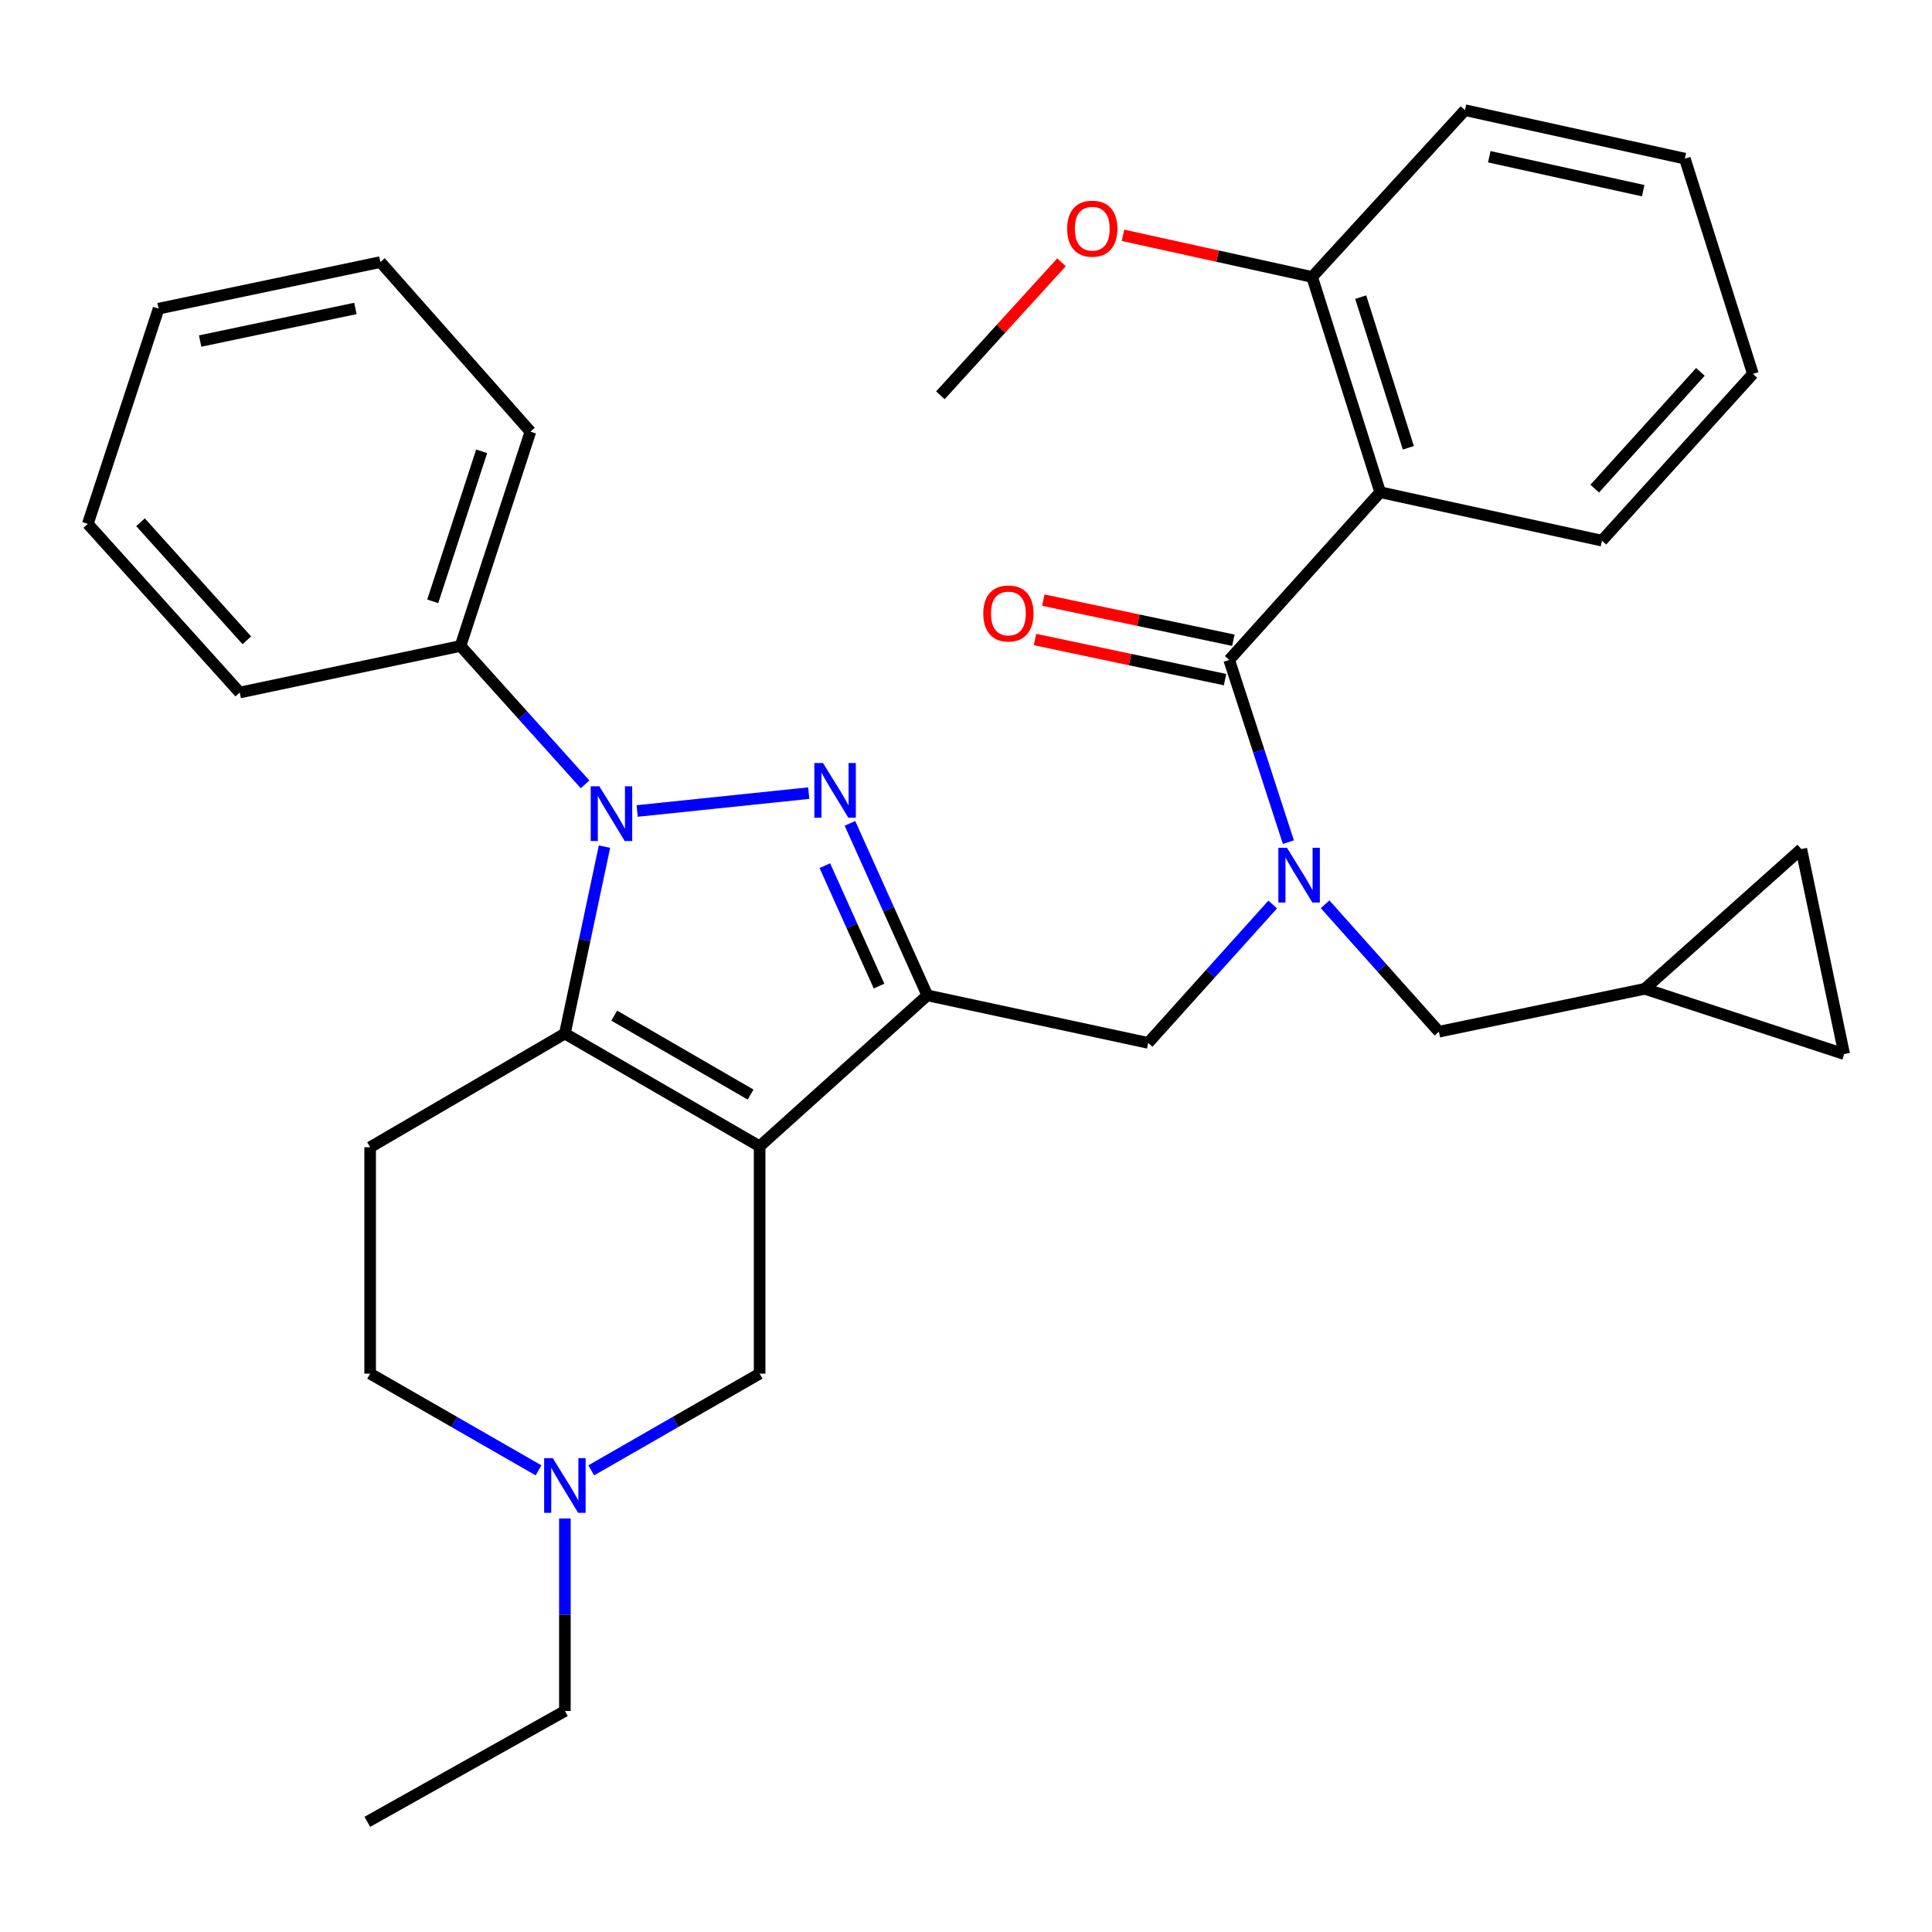 <?xml version='1.0' encoding='iso-8859-1'?>
<svg version='1.1' baseProfile='full'
              xmlns='http://www.w3.org/2000/svg'
                      xmlns:rdkit='http://www.rdkit.org/xml'
                      xmlns:xlink='http://www.w3.org/1999/xlink'
                  xml:space='preserve'
width='1000px' height='1000px' viewBox='0 0 1000 1000'>
<!-- END OF HEADER -->
<rect style='opacity:1.0;fill:#FFFFFF;stroke:none' width='1000' height='1000' x='0' y='0'> </rect>
<path class='bond-2' d='M 393.183,593.335 L 479.991,515.195' style='fill:none;fill-rule:evenodd;stroke:#000000;stroke-width:6px;stroke-linecap:butt;stroke-linejoin:miter;stroke-opacity:1' />
<path class='bond-3' d='M 393.183,593.335 L 292.384,534.973' style='fill:none;fill-rule:evenodd;stroke:#000000;stroke-width:6px;stroke-linecap:butt;stroke-linejoin:miter;stroke-opacity:1' />
<path class='bond-3' d='M 388.501,566.553 L 317.941,525.7' style='fill:none;fill-rule:evenodd;stroke:#000000;stroke-width:6px;stroke-linecap:butt;stroke-linejoin:miter;stroke-opacity:1' />
<path class='bond-9' d='M 393.183,593.335 L 393.183,710.996' style='fill:none;fill-rule:evenodd;stroke:#000000;stroke-width:6px;stroke-linecap:butt;stroke-linejoin:miter;stroke-opacity:1' />
<path class='bond-0' d='M 439.923,426.164 L 459.957,470.68' style='fill:none;fill-rule:evenodd;stroke:#0000FF;stroke-width:6px;stroke-linecap:butt;stroke-linejoin:miter;stroke-opacity:1' />
<path class='bond-0' d='M 459.957,470.68 L 479.991,515.195' style='fill:none;fill-rule:evenodd;stroke:#000000;stroke-width:6px;stroke-linecap:butt;stroke-linejoin:miter;stroke-opacity:1' />
<path class='bond-0' d='M 426.937,448.068 L 440.961,479.229' style='fill:none;fill-rule:evenodd;stroke:#0000FF;stroke-width:6px;stroke-linecap:butt;stroke-linejoin:miter;stroke-opacity:1' />
<path class='bond-0' d='M 440.961,479.229 L 454.984,510.39' style='fill:none;fill-rule:evenodd;stroke:#000000;stroke-width:6px;stroke-linecap:butt;stroke-linejoin:miter;stroke-opacity:1' />
<path class='bond-32' d='M 418.592,410.518 L 329.796,419.768' style='fill:none;fill-rule:evenodd;stroke:#0000FF;stroke-width:6px;stroke-linecap:butt;stroke-linejoin:miter;stroke-opacity:1' />
<path class='bond-1' d='M 312.875,438.223 L 302.629,486.598' style='fill:none;fill-rule:evenodd;stroke:#0000FF;stroke-width:6px;stroke-linecap:butt;stroke-linejoin:miter;stroke-opacity:1' />
<path class='bond-1' d='M 302.629,486.598 L 292.384,534.973' style='fill:none;fill-rule:evenodd;stroke:#000000;stroke-width:6px;stroke-linecap:butt;stroke-linejoin:miter;stroke-opacity:1' />
<path class='bond-13' d='M 302.83,405.977 L 270.596,370.162' style='fill:none;fill-rule:evenodd;stroke:#0000FF;stroke-width:6px;stroke-linecap:butt;stroke-linejoin:miter;stroke-opacity:1' />
<path class='bond-13' d='M 270.596,370.162 L 238.362,334.347' style='fill:none;fill-rule:evenodd;stroke:#000000;stroke-width:6px;stroke-linecap:butt;stroke-linejoin:miter;stroke-opacity:1' />
<path class='bond-7' d='M 479.991,515.195 L 594.295,539.799' style='fill:none;fill-rule:evenodd;stroke:#000000;stroke-width:6px;stroke-linecap:butt;stroke-linejoin:miter;stroke-opacity:1' />
<path class='bond-8' d='M 292.384,534.973 L 191.584,593.809' style='fill:none;fill-rule:evenodd;stroke:#000000;stroke-width:6px;stroke-linecap:butt;stroke-linejoin:miter;stroke-opacity:1' />
<path class='bond-4' d='M 636.235,341.58 L 651.549,388.741' style='fill:none;fill-rule:evenodd;stroke:#000000;stroke-width:6px;stroke-linecap:butt;stroke-linejoin:miter;stroke-opacity:1' />
<path class='bond-4' d='M 651.549,388.741 L 666.863,435.903' style='fill:none;fill-rule:evenodd;stroke:#0000FF;stroke-width:6px;stroke-linecap:butt;stroke-linejoin:miter;stroke-opacity:1' />
<path class='bond-6' d='M 636.235,341.58 L 714.375,254.772' style='fill:none;fill-rule:evenodd;stroke:#000000;stroke-width:6px;stroke-linecap:butt;stroke-linejoin:miter;stroke-opacity:1' />
<path class='bond-17' d='M 638.387,331.389 L 589.2,321.005' style='fill:none;fill-rule:evenodd;stroke:#000000;stroke-width:6px;stroke-linecap:butt;stroke-linejoin:miter;stroke-opacity:1' />
<path class='bond-17' d='M 589.2,321.005 L 540.014,310.621' style='fill:none;fill-rule:evenodd;stroke:#FF0000;stroke-width:6px;stroke-linecap:butt;stroke-linejoin:miter;stroke-opacity:1' />
<path class='bond-17' d='M 634.084,351.771 L 584.897,341.387' style='fill:none;fill-rule:evenodd;stroke:#000000;stroke-width:6px;stroke-linecap:butt;stroke-linejoin:miter;stroke-opacity:1' />
<path class='bond-17' d='M 584.897,341.387 L 535.711,331.002' style='fill:none;fill-rule:evenodd;stroke:#FF0000;stroke-width:6px;stroke-linecap:butt;stroke-linejoin:miter;stroke-opacity:1' />
<path class='bond-5' d='M 658.752,468.17 L 626.524,503.985' style='fill:none;fill-rule:evenodd;stroke:#0000FF;stroke-width:6px;stroke-linecap:butt;stroke-linejoin:miter;stroke-opacity:1' />
<path class='bond-5' d='M 626.524,503.985 L 594.295,539.799' style='fill:none;fill-rule:evenodd;stroke:#000000;stroke-width:6px;stroke-linecap:butt;stroke-linejoin:miter;stroke-opacity:1' />
<path class='bond-11' d='M 685.867,468.056 L 715.316,501.029' style='fill:none;fill-rule:evenodd;stroke:#0000FF;stroke-width:6px;stroke-linecap:butt;stroke-linejoin:miter;stroke-opacity:1' />
<path class='bond-11' d='M 715.316,501.029 L 744.765,534.001' style='fill:none;fill-rule:evenodd;stroke:#000000;stroke-width:6px;stroke-linecap:butt;stroke-linejoin:miter;stroke-opacity:1' />
<path class='bond-15' d='M 714.375,254.772 L 679.159,143.361' style='fill:none;fill-rule:evenodd;stroke:#000000;stroke-width:6px;stroke-linecap:butt;stroke-linejoin:miter;stroke-opacity:1' />
<path class='bond-15' d='M 728.955,231.782 L 704.304,153.794' style='fill:none;fill-rule:evenodd;stroke:#000000;stroke-width:6px;stroke-linecap:butt;stroke-linejoin:miter;stroke-opacity:1' />
<path class='bond-19' d='M 714.375,254.772 L 829.154,279.839' style='fill:none;fill-rule:evenodd;stroke:#000000;stroke-width:6px;stroke-linecap:butt;stroke-linejoin:miter;stroke-opacity:1' />
<path class='bond-18' d='M 191.584,593.809 L 191.584,710.996' style='fill:none;fill-rule:evenodd;stroke:#000000;stroke-width:6px;stroke-linecap:butt;stroke-linejoin:miter;stroke-opacity:1' />
<path class='bond-10' d='M 393.183,710.996 L 349.606,736.021' style='fill:none;fill-rule:evenodd;stroke:#000000;stroke-width:6px;stroke-linecap:butt;stroke-linejoin:miter;stroke-opacity:1' />
<path class='bond-10' d='M 349.606,736.021 L 306.03,761.046' style='fill:none;fill-rule:evenodd;stroke:#0000FF;stroke-width:6px;stroke-linecap:butt;stroke-linejoin:miter;stroke-opacity:1' />
<path class='bond-21' d='M 292.384,785.961 L 292.384,835.784' style='fill:none;fill-rule:evenodd;stroke:#0000FF;stroke-width:6px;stroke-linecap:butt;stroke-linejoin:miter;stroke-opacity:1' />
<path class='bond-21' d='M 292.384,835.784 L 292.384,885.606' style='fill:none;fill-rule:evenodd;stroke:#000000;stroke-width:6px;stroke-linecap:butt;stroke-linejoin:miter;stroke-opacity:1' />
<path class='bond-33' d='M 278.738,761.046 L 235.161,736.021' style='fill:none;fill-rule:evenodd;stroke:#0000FF;stroke-width:6px;stroke-linecap:butt;stroke-linejoin:miter;stroke-opacity:1' />
<path class='bond-33' d='M 235.161,736.021 L 191.584,710.996' style='fill:none;fill-rule:evenodd;stroke:#000000;stroke-width:6px;stroke-linecap:butt;stroke-linejoin:miter;stroke-opacity:1' />
<path class='bond-12' d='M 744.765,534.001 L 851.339,511.816' style='fill:none;fill-rule:evenodd;stroke:#000000;stroke-width:6px;stroke-linecap:butt;stroke-linejoin:miter;stroke-opacity:1' />
<path class='bond-14' d='M 851.339,511.816 L 954.545,545.585' style='fill:none;fill-rule:evenodd;stroke:#000000;stroke-width:6px;stroke-linecap:butt;stroke-linejoin:miter;stroke-opacity:1' />
<path class='bond-16' d='M 851.339,511.816 L 932.36,439.474' style='fill:none;fill-rule:evenodd;stroke:#000000;stroke-width:6px;stroke-linecap:butt;stroke-linejoin:miter;stroke-opacity:1' />
<path class='bond-22' d='M 238.362,334.347 L 274.538,223.421' style='fill:none;fill-rule:evenodd;stroke:#000000;stroke-width:6px;stroke-linecap:butt;stroke-linejoin:miter;stroke-opacity:1' />
<path class='bond-22' d='M 223.984,311.249 L 249.307,233.601' style='fill:none;fill-rule:evenodd;stroke:#000000;stroke-width:6px;stroke-linecap:butt;stroke-linejoin:miter;stroke-opacity:1' />
<path class='bond-23' d='M 238.362,334.347 L 124.069,358.453' style='fill:none;fill-rule:evenodd;stroke:#000000;stroke-width:6px;stroke-linecap:butt;stroke-linejoin:miter;stroke-opacity:1' />
<path class='bond-34' d='M 954.545,545.585 L 932.36,439.474' style='fill:none;fill-rule:evenodd;stroke:#000000;stroke-width:6px;stroke-linecap:butt;stroke-linejoin:miter;stroke-opacity:1' />
<path class='bond-20' d='M 679.159,143.361 L 630.212,132.575' style='fill:none;fill-rule:evenodd;stroke:#000000;stroke-width:6px;stroke-linecap:butt;stroke-linejoin:miter;stroke-opacity:1' />
<path class='bond-20' d='M 630.212,132.575 L 581.265,121.789' style='fill:none;fill-rule:evenodd;stroke:#FF0000;stroke-width:6px;stroke-linecap:butt;stroke-linejoin:miter;stroke-opacity:1' />
<path class='bond-24' d='M 679.159,143.361 L 758.259,57.027' style='fill:none;fill-rule:evenodd;stroke:#000000;stroke-width:6px;stroke-linecap:butt;stroke-linejoin:miter;stroke-opacity:1' />
<path class='bond-27' d='M 829.154,279.839 L 907.294,193.517' style='fill:none;fill-rule:evenodd;stroke:#000000;stroke-width:6px;stroke-linecap:butt;stroke-linejoin:miter;stroke-opacity:1' />
<path class='bond-27' d='M 825.431,252.911 L 880.129,192.486' style='fill:none;fill-rule:evenodd;stroke:#000000;stroke-width:6px;stroke-linecap:butt;stroke-linejoin:miter;stroke-opacity:1' />
<path class='bond-25' d='M 549.433,135.762 L 518.085,170.183' style='fill:none;fill-rule:evenodd;stroke:#FF0000;stroke-width:6px;stroke-linecap:butt;stroke-linejoin:miter;stroke-opacity:1' />
<path class='bond-25' d='M 518.085,170.183 L 486.738,204.604' style='fill:none;fill-rule:evenodd;stroke:#000000;stroke-width:6px;stroke-linecap:butt;stroke-linejoin:miter;stroke-opacity:1' />
<path class='bond-26' d='M 292.384,885.606 L 190.138,942.973' style='fill:none;fill-rule:evenodd;stroke:#000000;stroke-width:6px;stroke-linecap:butt;stroke-linejoin:miter;stroke-opacity:1' />
<path class='bond-28' d='M 274.538,223.421 L 196.896,135.653' style='fill:none;fill-rule:evenodd;stroke:#000000;stroke-width:6px;stroke-linecap:butt;stroke-linejoin:miter;stroke-opacity:1' />
<path class='bond-29' d='M 124.069,358.453 L 45.455,271.159' style='fill:none;fill-rule:evenodd;stroke:#000000;stroke-width:6px;stroke-linecap:butt;stroke-linejoin:miter;stroke-opacity:1' />
<path class='bond-29' d='M 127.756,331.419 L 72.726,270.313' style='fill:none;fill-rule:evenodd;stroke:#000000;stroke-width:6px;stroke-linecap:butt;stroke-linejoin:miter;stroke-opacity:1' />
<path class='bond-36' d='M 758.259,57.027 L 872.078,82.117' style='fill:none;fill-rule:evenodd;stroke:#000000;stroke-width:6px;stroke-linecap:butt;stroke-linejoin:miter;stroke-opacity:1' />
<path class='bond-36' d='M 770.847,81.133 L 850.52,98.696' style='fill:none;fill-rule:evenodd;stroke:#000000;stroke-width:6px;stroke-linecap:butt;stroke-linejoin:miter;stroke-opacity:1' />
<path class='bond-30' d='M 907.294,193.517 L 872.078,82.117' style='fill:none;fill-rule:evenodd;stroke:#000000;stroke-width:6px;stroke-linecap:butt;stroke-linejoin:miter;stroke-opacity:1' />
<path class='bond-35' d='M 196.896,135.653 L 82.094,159.759' style='fill:none;fill-rule:evenodd;stroke:#000000;stroke-width:6px;stroke-linecap:butt;stroke-linejoin:miter;stroke-opacity:1' />
<path class='bond-35' d='M 183.957,159.655 L 103.595,176.53' style='fill:none;fill-rule:evenodd;stroke:#000000;stroke-width:6px;stroke-linecap:butt;stroke-linejoin:miter;stroke-opacity:1' />
<path class='bond-31' d='M 45.455,271.159 L 82.094,159.759' style='fill:none;fill-rule:evenodd;stroke:#000000;stroke-width:6px;stroke-linecap:butt;stroke-linejoin:miter;stroke-opacity:1' />
<path  class='atom-1' d='M 425.981 394.936
L 435.261 409.936
Q 436.181 411.416, 437.661 414.096
Q 439.141 416.776, 439.221 416.936
L 439.221 394.936
L 442.981 394.936
L 442.981 423.256
L 439.101 423.256
L 429.141 406.856
Q 427.981 404.936, 426.741 402.736
Q 425.541 400.536, 425.181 399.856
L 425.181 423.256
L 421.501 423.256
L 421.501 394.936
L 425.981 394.936
' fill='#0000FF'/>
<path  class='atom-2' d='M 310.23 406.994
L 319.51 421.994
Q 320.43 423.474, 321.91 426.154
Q 323.39 428.834, 323.47 428.994
L 323.47 406.994
L 327.23 406.994
L 327.23 435.314
L 323.35 435.314
L 313.39 418.914
Q 312.23 416.994, 310.99 414.794
Q 309.79 412.594, 309.43 411.914
L 309.43 435.314
L 305.75 435.314
L 305.75 406.994
L 310.23 406.994
' fill='#0000FF'/>
<path  class='atom-6' d='M 666.152 438.831
L 675.432 453.831
Q 676.352 455.311, 677.832 457.991
Q 679.312 460.671, 679.392 460.831
L 679.392 438.831
L 683.152 438.831
L 683.152 467.151
L 679.272 467.151
L 669.312 450.751
Q 668.152 448.831, 666.912 446.631
Q 665.712 444.431, 665.352 443.751
L 665.352 467.151
L 661.672 467.151
L 661.672 438.831
L 666.152 438.831
' fill='#0000FF'/>
<path  class='atom-11' d='M 286.124 754.723
L 295.404 769.723
Q 296.324 771.203, 297.804 773.883
Q 299.284 776.563, 299.364 776.723
L 299.364 754.723
L 303.124 754.723
L 303.124 783.043
L 299.244 783.043
L 289.284 766.643
Q 288.124 764.723, 286.884 762.523
Q 285.684 760.323, 285.324 759.643
L 285.324 783.043
L 281.644 783.043
L 281.644 754.723
L 286.124 754.723
' fill='#0000FF'/>
<path  class='atom-18' d='M 508.942 317.53
Q 508.942 310.73, 512.302 306.93
Q 515.662 303.13, 521.942 303.13
Q 528.222 303.13, 531.582 306.93
Q 534.942 310.73, 534.942 317.53
Q 534.942 324.41, 531.542 328.33
Q 528.142 332.21, 521.942 332.21
Q 515.702 332.21, 512.302 328.33
Q 508.942 324.45, 508.942 317.53
M 521.942 329.01
Q 526.262 329.01, 528.582 326.13
Q 530.942 323.21, 530.942 317.53
Q 530.942 311.97, 528.582 309.17
Q 526.262 306.33, 521.942 306.33
Q 517.622 306.33, 515.262 309.13
Q 512.942 311.93, 512.942 317.53
Q 512.942 323.25, 515.262 326.13
Q 517.622 329.01, 521.942 329.01
' fill='#FF0000'/>
<path  class='atom-21' d='M 552.352 118.362
Q 552.352 111.562, 555.712 107.762
Q 559.072 103.962, 565.352 103.962
Q 571.632 103.962, 574.992 107.762
Q 578.352 111.562, 578.352 118.362
Q 578.352 125.242, 574.952 129.162
Q 571.552 133.042, 565.352 133.042
Q 559.112 133.042, 555.712 129.162
Q 552.352 125.282, 552.352 118.362
M 565.352 129.842
Q 569.672 129.842, 571.992 126.962
Q 574.352 124.042, 574.352 118.362
Q 574.352 112.802, 571.992 110.002
Q 569.672 107.162, 565.352 107.162
Q 561.032 107.162, 558.672 109.962
Q 556.352 112.762, 556.352 118.362
Q 556.352 124.082, 558.672 126.962
Q 561.032 129.842, 565.352 129.842
' fill='#FF0000'/>
</svg>
